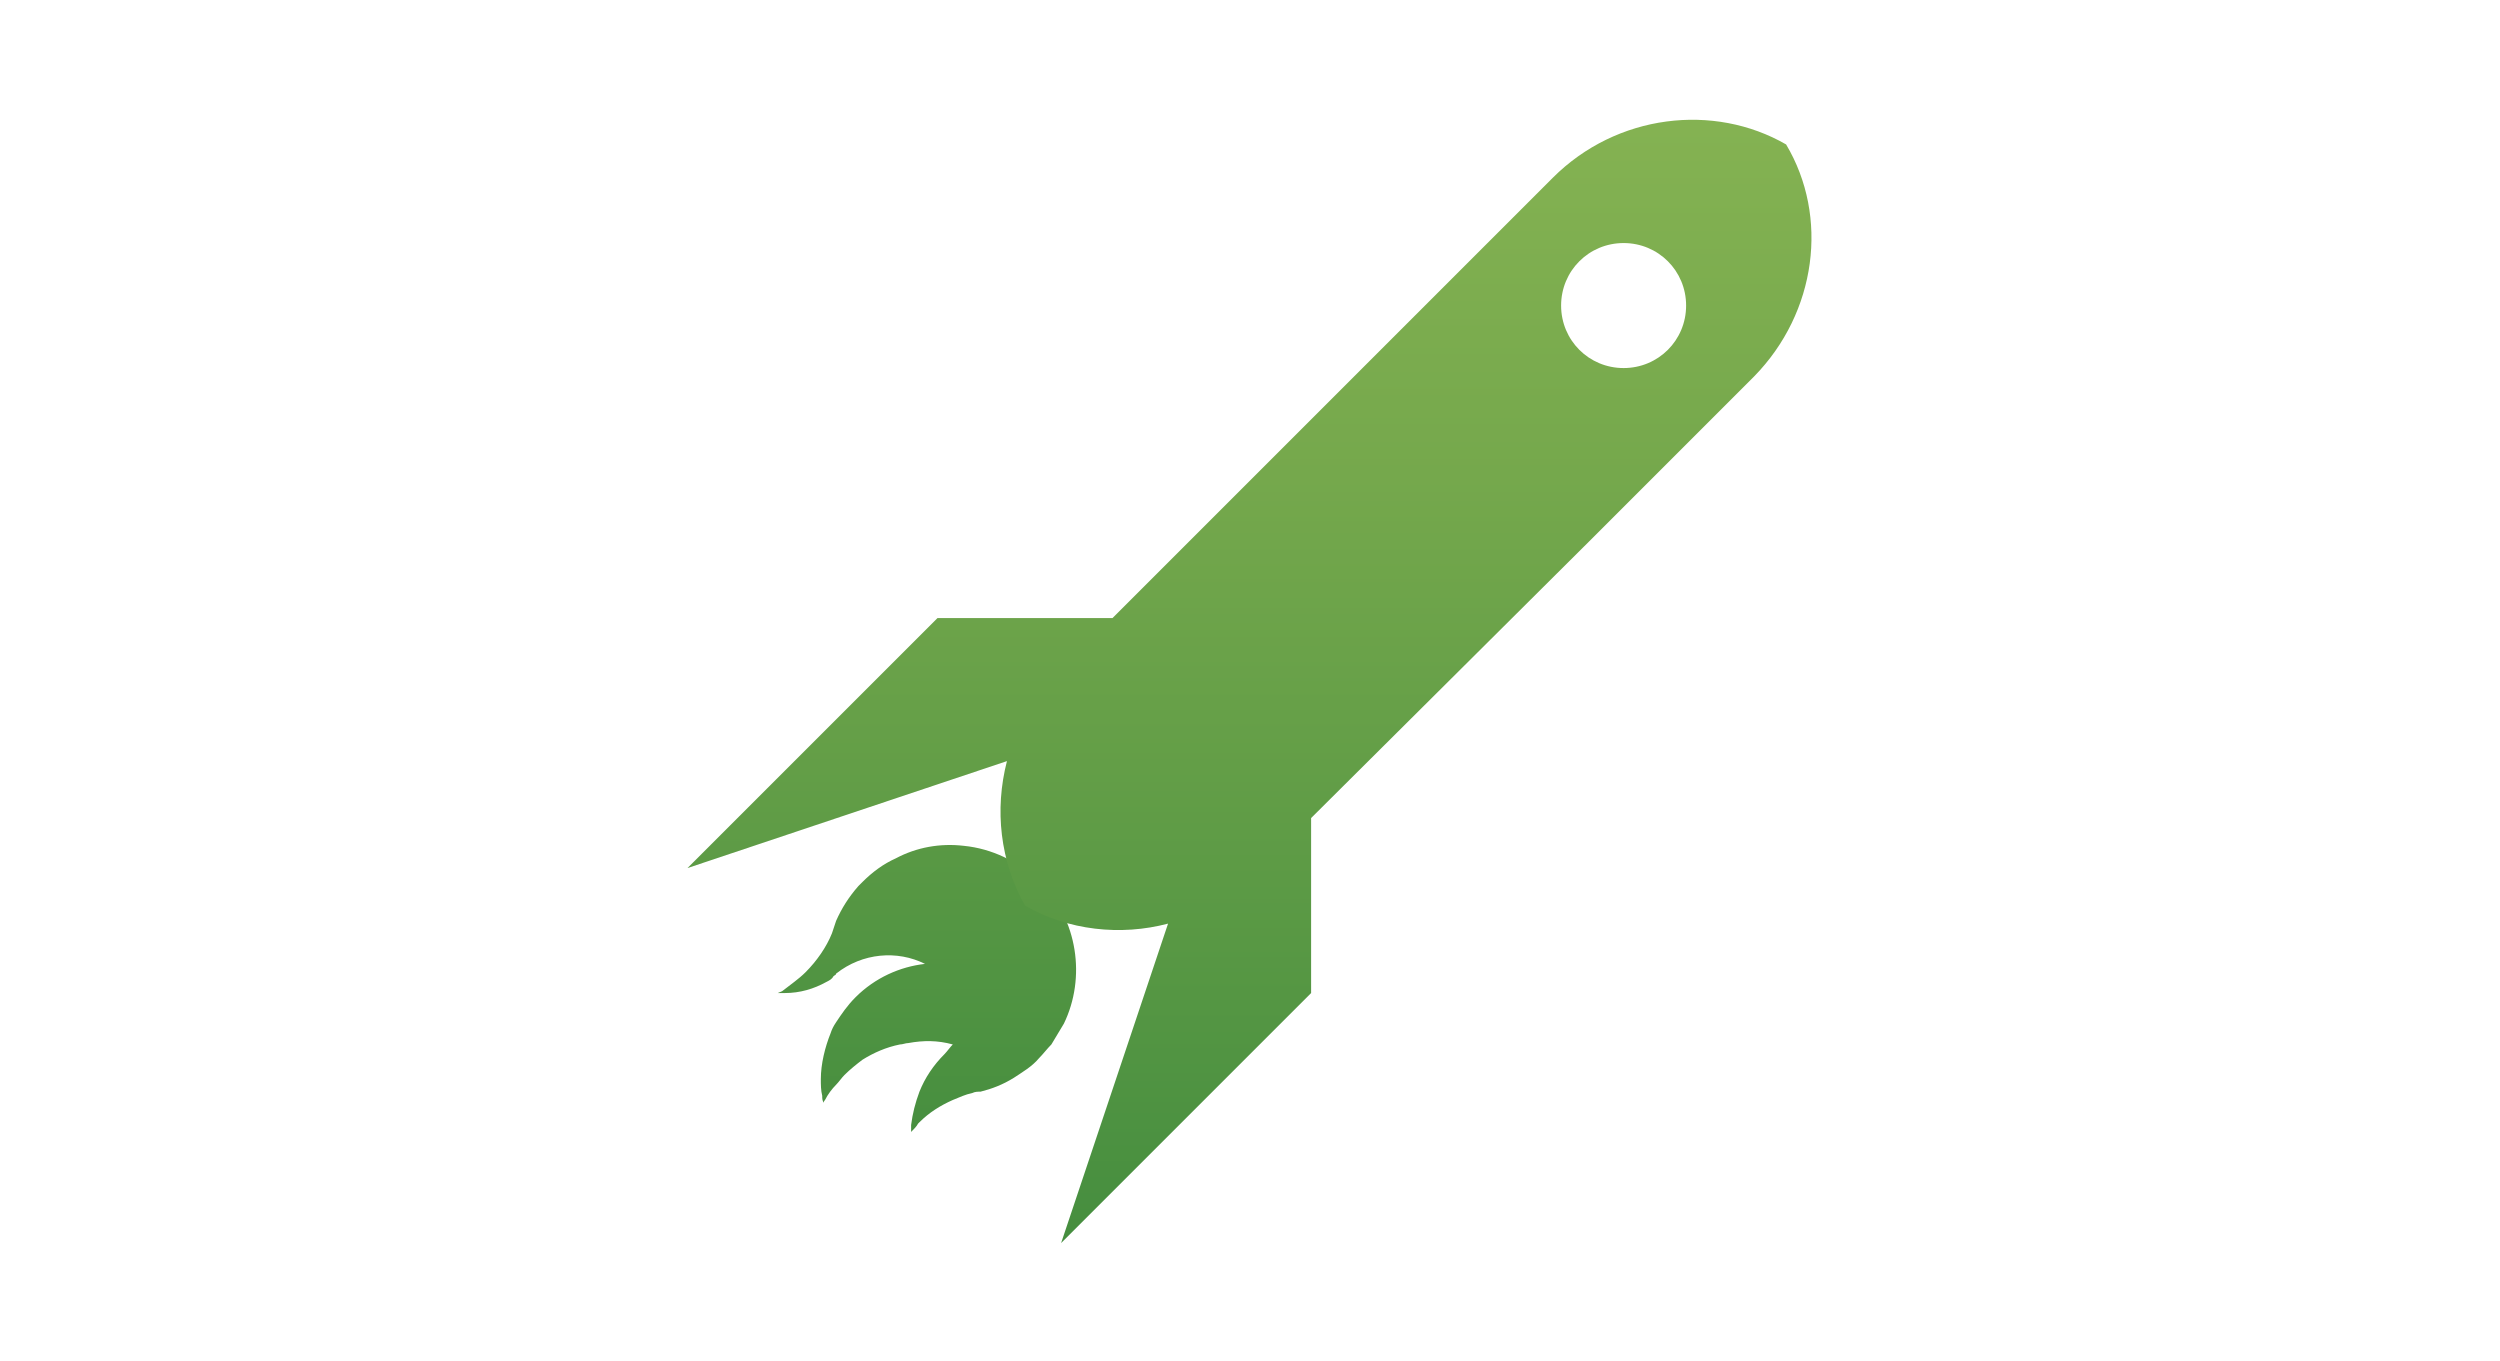<?xml version="1.0" encoding="utf-8"?>
<!-- Generator: Adobe Illustrator 17.1.0, SVG Export Plug-In . SVG Version: 6.00 Build 0)  -->
<!DOCTYPE svg PUBLIC "-//W3C//DTD SVG 1.1//EN" "http://www.w3.org/Graphics/SVG/1.1/DTD/svg11.dtd">
<svg version="1.1" id="Слой_1" xmlns="http://www.w3.org/2000/svg" xmlns:xlink="http://www.w3.org/1999/xlink" x="0px" y="0px"
	 viewBox="0 0 180 98" enable-background="new 0 0 180 98" xml:space="preserve">
<g>
	<linearGradient id="SVGID_1_" gradientUnits="userSpaceOnUse" x1="66.662" y1="82.698" x2="66.662" y2="-2.132">
		<stop  offset="0" style="stop-color:#468E3F"/>
		<stop  offset="0.642" style="stop-color:#75A84C"/>
		<stop  offset="1" style="stop-color:#87B453"/>
	</linearGradient>
	<path fill="url(#SVGID_1_)" d="M69.4,60.9c-1.7-0.2-3.4,0.1-4.9,0.9c-0.9,0.4-1.7,1-2.4,1.7c-0.1,0.1-0.2,0.2-0.3,0.3
		c-0.7,0.8-1.2,1.6-1.6,2.5c-0.1,0.3-0.2,0.6-0.3,0.9c-0.4,1-1.1,2-1.9,2.8c-0.5,0.5-1.1,0.9-1.6,1.3c-0.1,0.1-0.2,0.1-0.4,0.2
		c0.2,0,0.3,0,0.5,0c1.1,0,2.1-0.3,3-0.8c0.2-0.1,0.4-0.2,0.5-0.4c0.1-0.1,0.2-0.1,0.2-0.2c1.9-1.5,4.4-1.7,6.4-0.7
		c-1.8,0.2-3.6,1-5,2.4c-0.6,0.6-1,1.2-1.4,1.8c-0.2,0.3-0.3,0.5-0.4,0.8c-0.4,1-0.7,2.2-0.7,3.3c0,0.4,0,0.8,0.1,1.2
		c0,0.2,0,0.3,0.1,0.5c0-0.1,0.1-0.2,0.1-0.2c0.2-0.4,0.5-0.8,0.8-1.1c0.2-0.2,0.4-0.5,0.6-0.7c0.4-0.4,0.9-0.8,1.3-1.1
		c0.8-0.5,1.7-0.9,2.7-1.1c0.2,0,0.4-0.1,0.6-0.1c1.1-0.2,2.1-0.2,3.2,0.1c-0.2,0.2-0.4,0.5-0.6,0.7c-0.8,0.8-1.4,1.7-1.8,2.7
		c-0.3,0.8-0.5,1.6-0.6,2.4c0,0.2,0,0.3,0,0.5c0.2-0.2,0.4-0.4,0.5-0.6c0,0,0.1-0.1,0.1-0.1c0.7-0.7,1.5-1.2,2.4-1.6
		c0.5-0.2,0.9-0.4,1.4-0.5c0.2-0.1,0.4-0.1,0.6-0.1c0.8-0.2,1.6-0.5,2.4-1c0.6-0.4,1.3-0.8,1.8-1.4c0.3-0.3,0.6-0.7,0.9-1
		c0.3-0.5,0.6-1,0.9-1.5c1.6-3.3,1-7.5-1.7-10.2C73.3,62,71.4,61.1,69.4,60.9z"/>
	<linearGradient id="SVGID_2_" gradientUnits="userSpaceOnUse" x1="90" y1="88.808" x2="90" y2="3.977">
		<stop  offset="0" style="stop-color:#468E3F"/>
		<stop  offset="0.642" style="stop-color:#75A84C"/>
		<stop  offset="1" style="stop-color:#87B453"/>
	</linearGradient>
	<path fill="url(#SVGID_2_)" d="M128.6,10.4c-5.2-3-12.2-2.2-16.8,2.4L80.1,44.5H67.5l-18,18l23-7.7c-0.9,3.5-0.5,7.2,1.3,10.4
		c3.1,1.8,6.9,2.2,10.3,1.3l-7.7,23l18-18V58.9L114.4,39l11.9-11.9C130.8,22.5,131.7,15.6,128.6,10.4z M116.9,26.5
		c-2.5,0-4.5-2-4.5-4.5s2-4.5,4.5-4.5c2.5,0,4.5,2,4.5,4.5S119.4,26.5,116.9,26.5z"/>
</g>
</svg>
